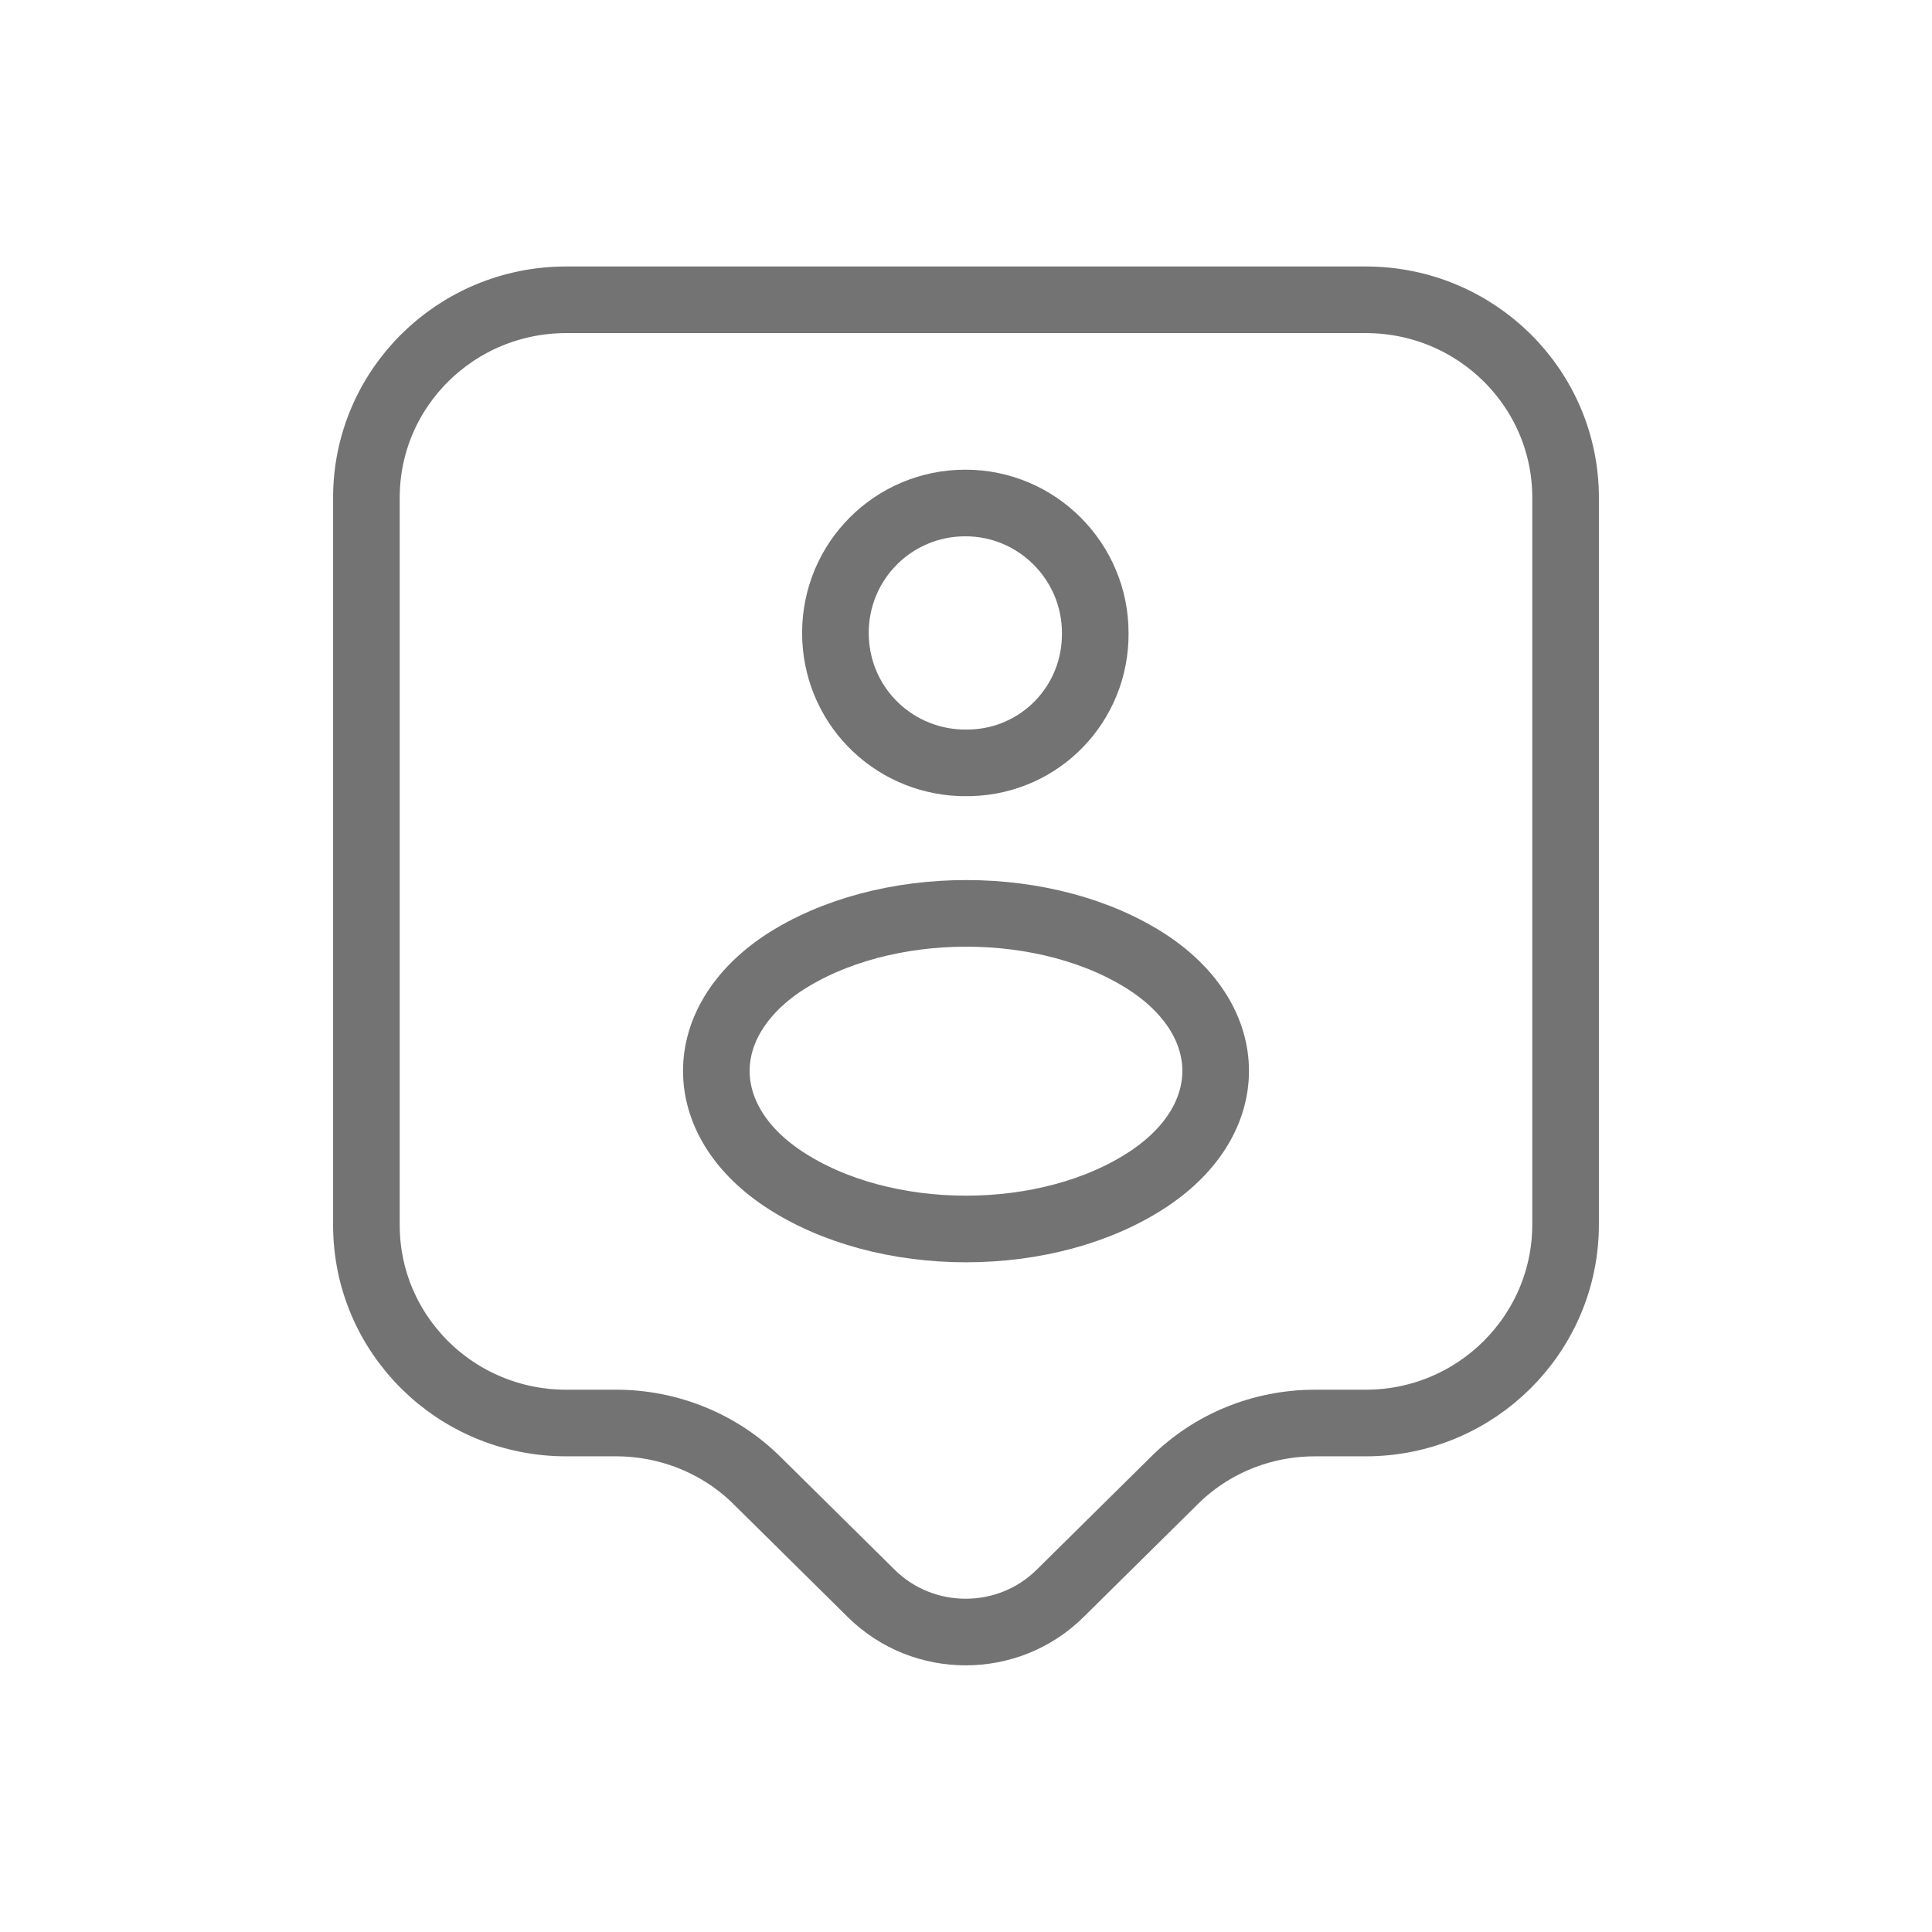 <svg width="58" height="58" viewBox="0 0 58 58" fill="none" xmlns="http://www.w3.org/2000/svg">
<path d="M41 42.72H39.48C37.88 42.72 36.36 43.34 35.24 44.46L31.82 47.84C30.26 49.38 27.72 49.38 26.16 47.84L22.74 44.46C21.62 43.34 20.08 42.72 18.5 42.72H17C13.68 42.72 11 40.06 11 36.78V14.94C11 11.66 13.68 9 17 9H41C44.32 9 47 11.66 47 14.94V36.76C47 40.04 44.32 42.72 41 42.72Z" stroke="#737373" stroke-width="2" stroke-miterlimit="10" stroke-linecap="round" stroke-linejoin="round"/>
<path d="M29.14 22.9C29.06 22.9 28.94 22.9 28.84 22.9C26.74 22.82 25.08 21.12 25.08 19C25.08 16.84 26.82 15.1 28.98 15.1C31.14 15.1 32.88 16.86 32.88 19C32.9 21.12 31.24 22.84 29.14 22.9Z" stroke="#737373" stroke-width="2" stroke-linecap="round" stroke-linejoin="round"/>
<path d="M23.5 28.92C20.84 30.7 20.84 33.6 23.5 35.38C26.52 37.4 31.48 37.4 34.5 35.38C37.16 33.6 37.16 30.7 34.5 28.92C31.48 26.92 26.54 26.92 23.5 28.92Z" stroke="#737373" stroke-width="2" stroke-linecap="round" stroke-linejoin="round"/>
</svg>
